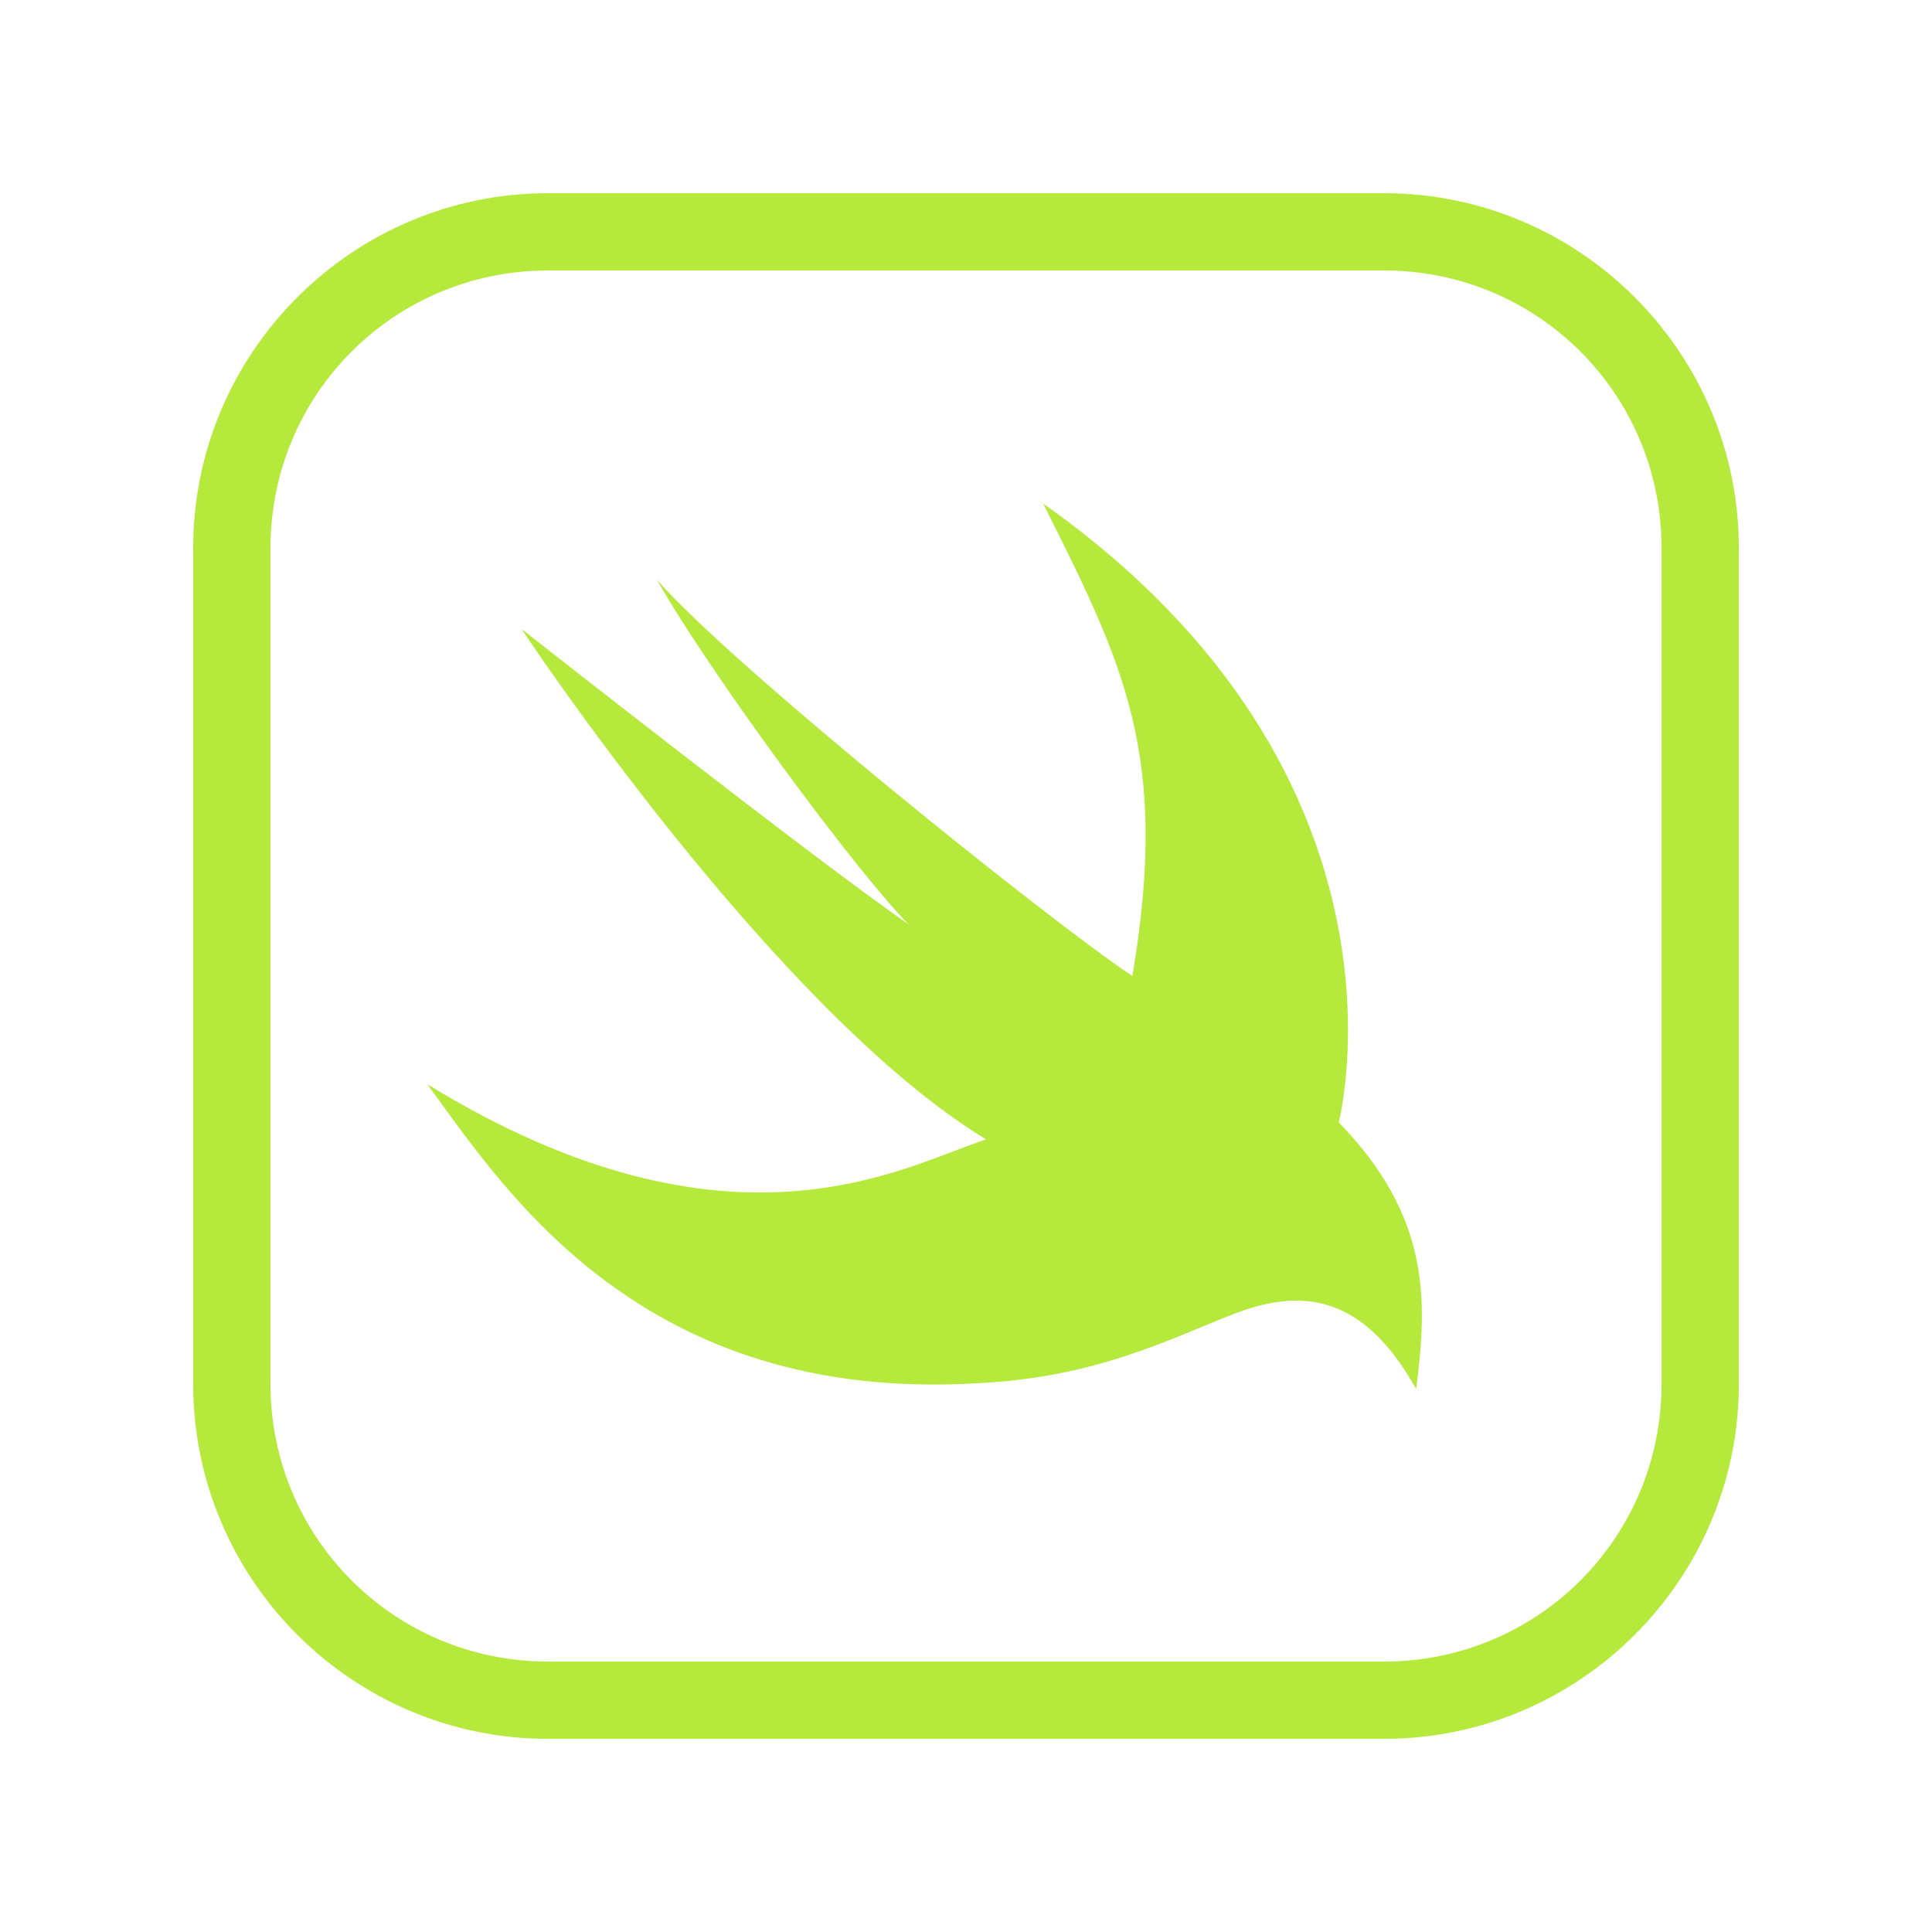<svg xmlns="http://www.w3.org/2000/svg" xmlns:xlink="http://www.w3.org/1999/xlink" viewBox="0,0,256,256" width="100px" height="100px" fill-rule="nonzero"><g fill="#b5e93b" fill-rule="nonzero" stroke="none" stroke-width="1" stroke-linecap="butt" stroke-linejoin="miter" stroke-miterlimit="10" stroke-dasharray="" stroke-dashoffset="0" font-family="none" font-weight="none" font-size="none" text-anchor="none" style="mix-blend-mode: normal"><g transform="scale(5.12,5.12)"><path d="M14.182,5c-5.059,0 -9.182,4.122 -9.182,9.182v21.637c0,5.059 4.122,9.182 9.182,9.182h21.637c5.059,0 9.182,-4.122 9.182,-9.182v-21.637c0,-5.059 -4.122,-9.182 -9.182,-9.182zM14.182,7h21.637c3.979,0 7.182,3.203 7.182,7.182v21.637c0,3.979 -3.203,7.182 -7.182,7.182h-21.637c-3.979,0 -7.182,-3.203 -7.182,-7.182v-21.637c0,-3.979 3.203,-7.182 7.182,-7.182zM26.998,13.033c2.078,4.156 3.283,6.5 2.307,12.227c-2.226,-1.486 -10.45,-8.108 -12.305,-10.26c1.336,2.375 5.18,7.586 6.516,8.922c-2.375,-1.632 -10.02,-7.645 -10.02,-7.645c0,0 6.531,9.871 12.023,13.211c-2.078,0.668 -6.59,3.398 -14.457,-1.426c2.004,2.746 5.551,8.255 14.234,7.736c3.043,-0.148 4.897,-1.113 6.604,-1.781c1.707,-0.668 3.34,-0.594 4.75,1.93c0.297,-2.301 0.371,-4.453 -2.004,-6.902c0,0 2.348,-8.95 -7.648,-16.012z"></path></g></g></svg>